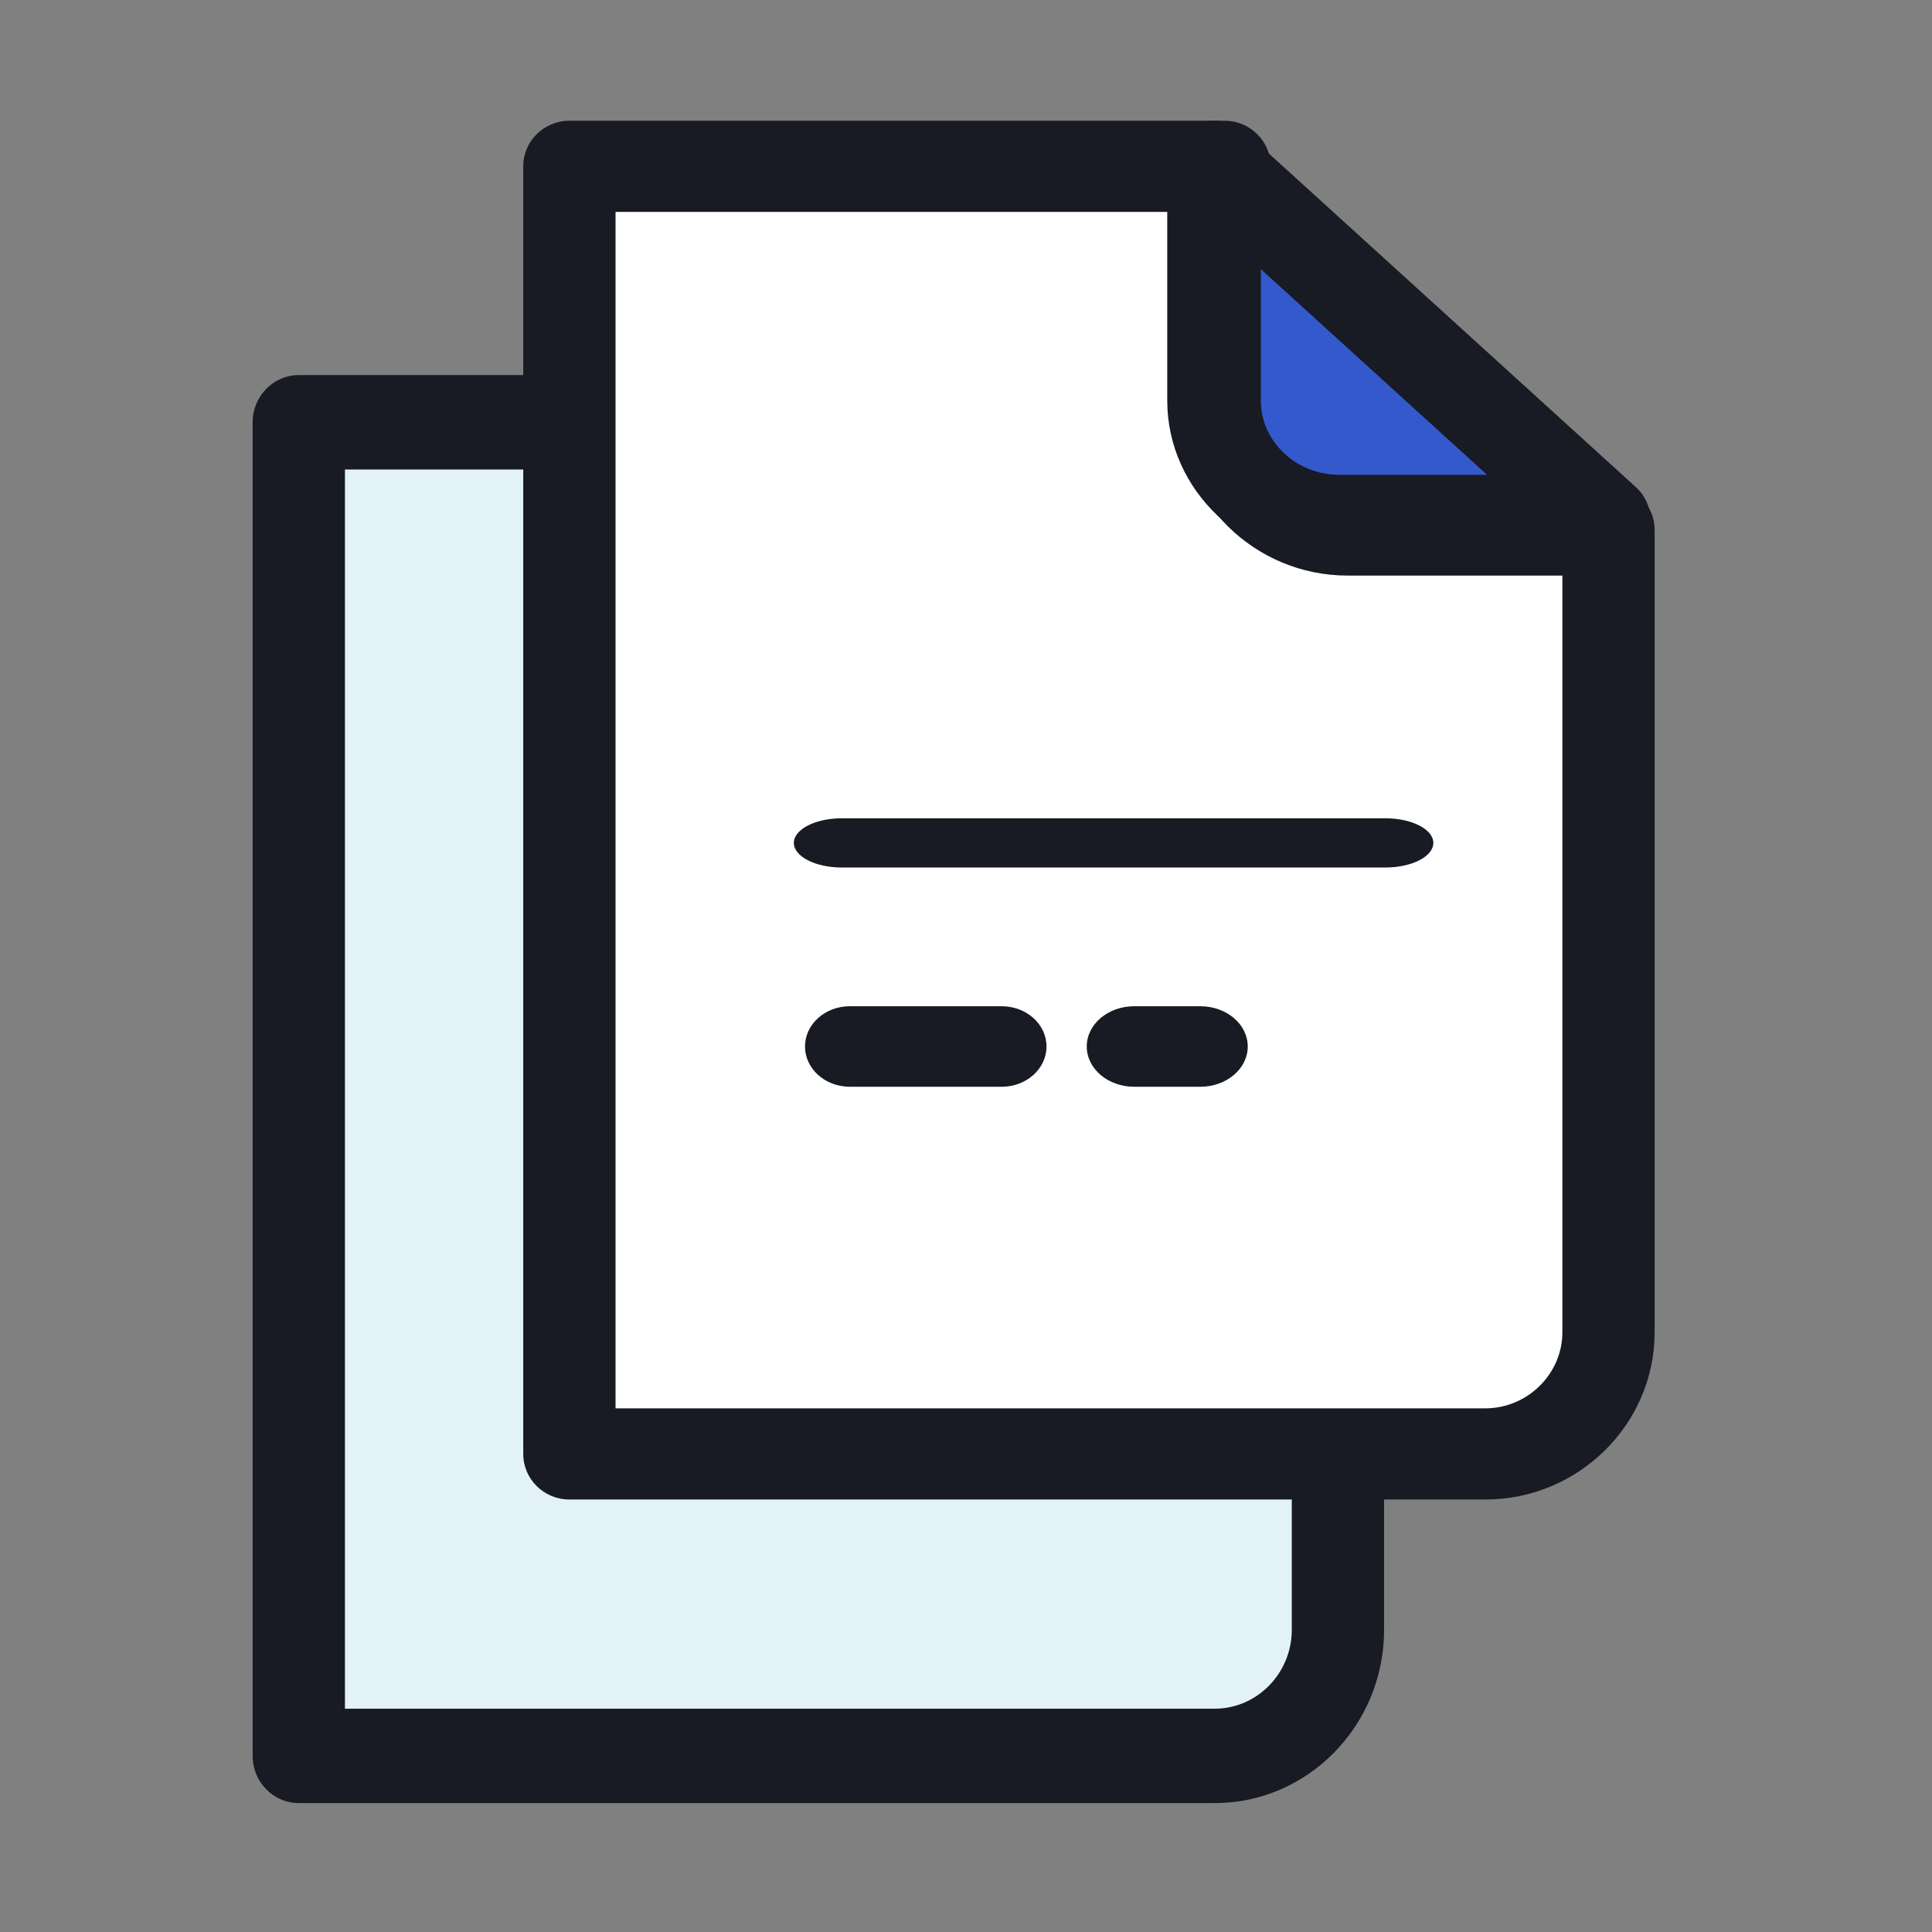 <svg width="48" height="48" viewBox="0 0 48 48" fill="none" xmlns="http://www.w3.org/2000/svg">
<rect x="0" y="0" width="48" height="48" fill="#808080" stroke="none"/>
<g clip-path="url(#clip0_225_1060)">
<path d="M14.19 10.543H7.5V43.574H30.122C31.798 43.574 33.165 42.171 33.165 40.452V36.959" fill="#E3F2F9"/>
<path fill-rule="evenodd" clip-rule="evenodd" d="M6.277 10.492C6.277 9.844 6.791 9.319 7.424 9.319H14.153C14.786 9.319 15.3 9.844 15.3 10.492C15.3 11.14 14.786 11.665 14.153 11.665H8.57V42.452H30.179C31.232 42.452 32.094 41.57 32.094 40.493V36.989C32.094 36.341 32.607 35.816 33.24 35.816C33.874 35.816 34.387 36.341 34.387 36.989V40.493C34.387 42.865 32.498 44.797 30.179 44.797H7.424C6.791 44.797 6.277 44.272 6.277 43.625V10.492Z" fill="#181A24"/>
<path d="M31.018 10.403V4.426H14.836V36.234H37.458C39.129 36.234 40.501 34.879 40.501 33.227V13.41H34.057C32.386 13.41 31.014 12.055 31.014 10.403H31.018Z" fill="white"/>
<path fill-rule="evenodd" clip-rule="evenodd" d="M13 4.132C13 3.507 13.513 3 14.146 3H30.424C31.057 3 31.57 3.507 31.57 4.132V10.144C31.57 10.171 31.569 10.197 31.567 10.223C31.611 11.223 32.46 12.035 33.481 12.035H39.963C40.596 12.035 41.109 12.542 41.109 13.168V33.099C41.109 35.385 39.216 37.255 36.902 37.255H14.146C13.513 37.255 13 36.748 13 36.122V4.132ZM29.278 10.043V5.264H15.293V34.99H36.902C37.95 34.99 38.817 34.134 38.817 33.099V14.3H33.481C31.166 14.3 29.273 12.43 29.273 10.144C29.273 10.11 29.275 10.076 29.278 10.043Z" fill="#181A24"/>
<path fill-rule="evenodd" clip-rule="evenodd" d="M19.723 20.942C19.723 20.604 20.257 20.33 20.915 20.33H34.418C35.077 20.33 35.611 20.604 35.611 20.942C35.611 21.279 35.077 21.553 34.418 21.553H20.915C20.257 21.553 19.723 21.279 19.723 20.942Z" fill="#181A24"/>
<path fill-rule="evenodd" clip-rule="evenodd" d="M20 26C20 25.448 20.498 25 21.112 25H24.888C25.502 25 26 25.448 26 26C26 26.552 25.502 27 24.888 27H21.112C20.498 27 20 26.552 20 26Z" fill="#181A24"/>
<path fill-rule="evenodd" clip-rule="evenodd" d="M27 26C27 25.448 27.527 25 28.178 25H29.822C30.473 25 31 25.448 31 26C31 26.552 30.473 27 29.822 27H28.178C27.527 27 27 26.552 27 26Z" fill="#181A24"/>
<path d="M33.86 12.99C32.133 12.99 30.723 11.702 30.723 10.124V4.426L40.5 12.99H33.86Z" fill="#3359CC"/>
<path fill-rule="evenodd" clip-rule="evenodd" d="M29.706 3.088C30.135 2.915 30.631 3.001 30.967 3.307L40.642 12.102C40.985 12.414 41.093 12.891 40.916 13.309C40.739 13.726 40.312 14 39.837 14H33.267C30.916 14 29 12.184 29 9.954V4.102C29 3.661 29.278 3.262 29.706 3.088ZM31.325 6.686V9.954C31.325 10.966 32.2 11.796 33.267 11.796H36.945L31.325 6.686Z" fill="#181A24"/>
</g>
<defs>
<clipPath id="clip0_225_1060">
<rect width="48" height="48" fill="white"/>
</clipPath>
</defs>
</svg>
